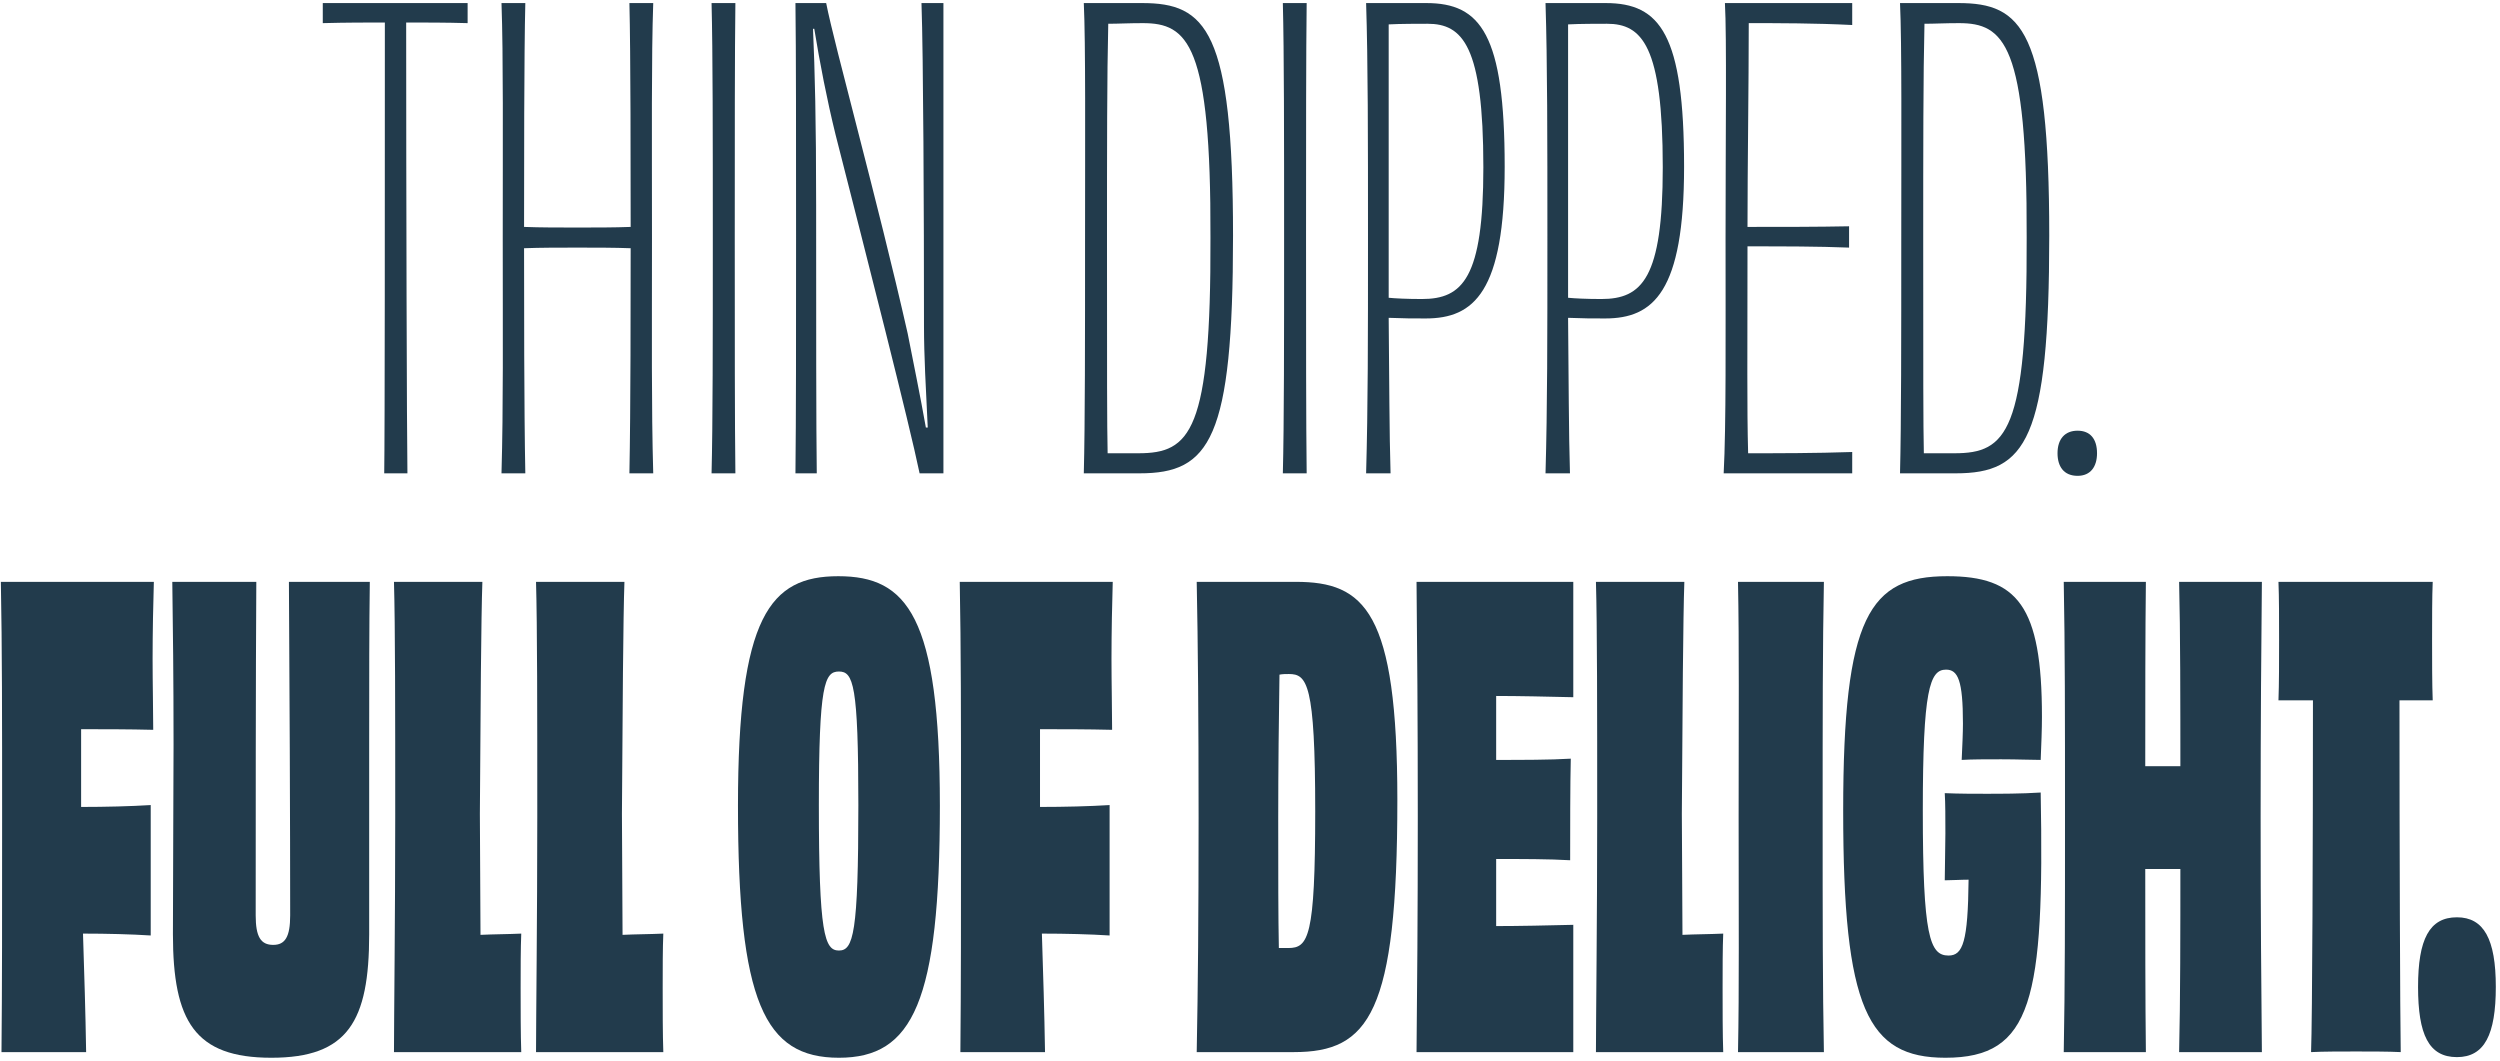 <?xml version="1.0" encoding="UTF-8"?> <svg xmlns="http://www.w3.org/2000/svg" width="311" height="132" viewBox="0 0 311 132" fill="none"><path d="M40.154 0.382V1.552V2.878C43.04 2.8 45.692 2.8 47.876 2.8C47.876 23.86 47.876 54.046 47.798 58.882H49.202H50.684C50.606 53.968 50.528 23.86 50.528 2.8C52.79 2.8 55.52 2.8 58.172 2.878V1.63V0.382H40.154Z" fill="#223B4C"></path><path d="M78.298 0.382C78.454 6.388 78.454 21.91 78.454 28.228C76.426 28.306 74.085 28.306 71.823 28.306C69.561 28.306 67.222 28.306 65.194 28.228C65.194 21.91 65.194 6.388 65.35 0.382H62.386C62.62 7.012 62.541 17.23 62.541 29.632C62.541 42.112 62.62 50.458 62.386 58.882H65.35C65.194 51.082 65.194 36.808 65.194 30.88C67.222 30.802 69.561 30.802 71.823 30.802C74.085 30.802 76.426 30.802 78.454 30.88C78.454 36.808 78.454 51.082 78.298 58.882H81.262C81.028 50.458 81.106 42.112 81.106 29.632C81.106 17.23 81.028 7.012 81.262 0.382H78.298Z" fill="#223B4C"></path><path d="M91.482 58.882C91.404 52.642 91.404 42.034 91.404 29.632C91.404 16.996 91.404 6.388 91.482 0.382H88.518C88.674 6.466 88.674 17.152 88.674 29.632C88.674 42.19 88.674 52.72 88.518 58.882H91.482Z" fill="#223B4C"></path><path d="M114.632 0.382C114.866 7.012 114.944 26.668 114.944 40.552C114.944 44.296 115.178 48.352 115.412 53.188H115.178C114.476 49.21 113.618 45.076 112.916 41.488C109.172 24.952 103.79 5.608 102.776 0.382H98.954C99.031 6.31 99.031 17.23 99.031 29.632C99.031 42.112 99.031 51.784 98.954 58.882H101.606C101.528 53.344 101.528 39.772 101.528 25.498C101.528 15.046 101.372 8.884 101.138 3.58H101.294C101.996 7.87 102.854 12.316 103.946 16.762C107.924 32.362 113.072 52.486 114.398 58.882H117.362V29.554V0.382H114.632Z" fill="#223B4C"></path><path d="M141.611 56.386C140.363 56.386 139.193 56.386 137.789 56.386C137.711 52.876 137.711 46.558 137.711 29.944C137.711 18.712 137.711 9.274 137.867 2.956C139.115 2.956 140.363 2.878 142.157 2.878C147.773 2.878 150.659 5.452 150.581 29.554C150.659 53.734 148.085 56.386 141.611 56.386ZM134.825 0.382C135.059 5.374 134.981 17.308 134.981 29.71C134.981 42.112 134.981 52.798 134.825 58.882H141.767C150.503 58.882 153.389 54.67 153.389 29.32C153.389 3.736 150.035 0.382 142.079 0.382H134.825Z" fill="#223B4C"></path><path d="M162.55 58.882C162.472 52.642 162.472 42.034 162.472 29.632C162.472 16.996 162.472 6.388 162.55 0.382H159.586C159.742 6.466 159.742 17.152 159.742 29.632C159.742 42.19 159.742 52.72 159.586 58.882H162.55Z" fill="#223B4C"></path><path d="M176.886 37.198C175.014 37.198 173.532 37.12 172.752 37.042C172.752 26.746 172.752 14.89 172.752 3.034C174.156 2.956 176.574 2.956 177.588 2.956C181.956 2.956 184.53 5.686 184.53 20.818C184.53 34.624 181.956 37.198 176.886 37.198ZM169.944 0.382C170.178 7.714 170.178 17.23 170.178 29.632C170.178 42.112 170.178 50.614 169.944 58.882H172.986C172.83 53.89 172.83 47.182 172.752 39.538C174.78 39.616 175.638 39.616 177.354 39.616C183.36 39.616 187.182 36.34 187.182 20.74C187.182 4.282 184.218 0.382 177.432 0.382H169.944Z" fill="#223B4C"></path><path d="M199.204 37.198C197.332 37.198 195.85 37.12 195.07 37.042C195.07 26.746 195.07 14.89 195.07 3.034C196.474 2.956 198.892 2.956 199.906 2.956C204.274 2.956 206.848 5.686 206.848 20.818C206.848 34.624 204.274 37.198 199.204 37.198ZM192.262 0.382C192.496 7.714 192.496 17.23 192.496 29.632C192.496 42.112 192.496 50.614 192.262 58.882H195.304C195.148 53.89 195.148 47.182 195.07 39.538C197.098 39.616 197.956 39.616 199.672 39.616C205.678 39.616 209.5 36.34 209.5 20.74C209.5 4.282 206.536 0.382 199.75 0.382H192.262Z" fill="#223B4C"></path><path d="M214.581 0.382C214.815 4.516 214.659 17.23 214.659 29.632C214.659 42.112 214.737 53.032 214.425 58.882H230.415V57.556V56.23C225.813 56.386 221.211 56.386 217.467 56.386C217.311 50.458 217.389 44.608 217.389 30.646C222.069 30.646 226.047 30.646 230.025 30.802V28.15C226.047 28.228 222.069 28.228 217.389 28.228C217.389 20.896 217.545 10.6 217.545 2.878C221.211 2.878 225.813 2.878 230.415 3.112V1.63V0.382H214.581Z" fill="#223B4C"></path><path d="M243.148 56.386C241.9 56.386 240.73 56.386 239.326 56.386C239.248 52.876 239.248 46.558 239.248 29.944C239.248 18.712 239.248 9.274 239.404 2.956C240.652 2.956 241.9 2.878 243.694 2.878C249.31 2.878 252.196 5.452 252.118 29.554C252.196 53.734 249.622 56.386 243.148 56.386ZM236.362 0.382C236.596 5.374 236.518 17.308 236.518 29.71C236.518 42.112 236.518 52.798 236.362 58.882H243.304C252.04 58.882 254.926 54.67 254.926 29.32C254.926 3.736 251.572 0.382 243.616 0.382H236.362Z" fill="#223B4C"></path><path d="M258.452 53.578C256.892 53.578 255.956 54.592 255.956 56.386C255.956 58.024 256.736 59.194 258.452 59.194C260.09 59.194 260.87 58.024 260.87 56.386C260.87 54.592 260.012 53.578 258.452 53.578Z" fill="#223B4C"></path><path d="M10.091 90.712C12.743 90.712 16.019 90.712 19.061 90.79C19.061 88.528 18.983 85.018 18.983 81.976C18.983 78.7 19.061 74.878 19.139 72.382H0.107C0.263 80.65 0.263 89.23 0.263 101.632C0.263 114.112 0.263 122.77 0.185 130.882H10.715C10.637 125.89 10.481 121.054 10.325 116.14C13.289 116.14 16.331 116.218 18.749 116.374V100.15C16.253 100.306 13.133 100.384 10.091 100.384V97.81V90.712Z" fill="#223B4C"></path><path d="M35.942 72.382C36.02 84.16 36.098 102.802 36.098 113.878C36.098 116.53 35.474 117.544 33.992 117.544C32.432 117.544 31.808 116.53 31.808 113.878C31.808 102.724 31.808 84.238 31.886 72.382H21.434C21.512 78.232 21.59 84.082 21.59 92.662C21.59 98.59 21.512 108.262 21.512 116.218C21.512 127.06 24.242 131.584 33.758 131.584C43.274 131.584 45.926 127.06 45.926 116.218V92.662C45.926 84.082 45.926 78.232 46.004 72.382H35.942Z" fill="#223B4C"></path><path d="M49.01 72.382C49.166 77.92 49.166 88.45 49.166 101.632C49.166 114.112 49.01 127.06 49.01 130.882H64.844C64.766 128.698 64.766 125.578 64.766 122.926C64.766 120.586 64.766 117.934 64.844 116.14C63.128 116.218 61.334 116.218 59.774 116.296C59.774 111.616 59.696 105.61 59.696 101.242C59.774 88.684 59.852 76.672 60.008 72.382H49.01Z" fill="#223B4C"></path><path d="M66.682 72.382C66.838 77.92 66.838 88.45 66.838 101.632C66.838 114.112 66.682 127.06 66.682 130.882H82.516C82.438 128.698 82.438 125.578 82.438 122.926C82.438 120.586 82.438 117.934 82.516 116.14C80.8 116.218 79.006 116.218 77.446 116.296C77.446 111.616 77.368 105.61 77.368 101.242C77.446 88.684 77.524 76.672 77.68 72.382H66.682Z" fill="#223B4C"></path><path d="M116.92 100.228C116.92 76.672 112.864 71.68 104.284 71.68C95.782 71.68 91.804 76.672 91.804 100.228C91.804 124.642 95.08 131.584 104.362 131.584C113.566 131.584 116.92 124.642 116.92 100.228ZM104.362 118.246C102.568 118.246 101.866 116.14 101.866 100.15C101.866 85.174 102.568 83.536 104.362 83.536C106.156 83.536 106.78 85.174 106.78 100.15C106.78 116.14 106.156 118.246 104.362 118.246Z" fill="#223B4C"></path><path d="M129.377 90.712C132.029 90.712 135.305 90.712 138.347 90.79C138.347 88.528 138.269 85.018 138.269 81.976C138.269 78.7 138.347 74.878 138.425 72.382H119.393C119.549 80.65 119.549 89.23 119.549 101.632C119.549 114.112 119.549 122.77 119.471 130.882H130.001C129.923 125.89 129.767 121.054 129.611 116.14C132.575 116.14 135.617 116.218 138.035 116.374V100.15C135.539 100.306 132.419 100.384 129.377 100.384V97.81V90.712Z" fill="#223B4C"></path><path d="M160.259 117.934C159.869 117.934 159.479 117.934 159.089 117.934C159.011 114.034 159.011 108.964 159.011 101.788C159.011 95.548 159.089 88.996 159.167 83.926C159.557 83.848 159.947 83.848 160.337 83.848C162.599 83.848 163.613 85.018 163.613 100.93C163.613 116.608 162.755 117.934 160.259 117.934ZM148.871 72.382C149.027 80.182 149.105 89.308 149.105 101.71C149.105 114.112 149.027 122.692 148.871 130.882H160.961C170.321 130.882 173.831 126.046 173.831 99.526C173.831 76.048 169.775 72.382 161.195 72.382H148.871Z" fill="#223B4C"></path><path d="M176.217 72.382C176.295 80.182 176.373 89.23 176.373 101.632C176.373 114.112 176.295 122.77 176.217 130.882H195.717V122.848V115.048C192.519 115.126 188.931 115.204 186.123 115.204V106.858C189.321 106.858 192.753 106.858 195.327 107.014C195.327 103.582 195.327 97.42 195.405 94.378C192.831 94.534 189.321 94.534 186.123 94.534V86.578C188.853 86.578 192.441 86.656 195.717 86.734V79.246V72.382H176.217Z" fill="#223B4C"></path><path d="M198.535 72.382C198.691 77.92 198.691 88.45 198.691 101.632C198.691 114.112 198.535 127.06 198.535 130.882H214.369C214.291 128.698 214.291 125.578 214.291 122.926C214.291 120.586 214.291 117.934 214.369 116.14C212.653 116.218 210.859 116.218 209.299 116.296C209.299 111.616 209.221 105.61 209.221 101.242C209.299 88.684 209.377 76.672 209.533 72.382H198.535Z" fill="#223B4C"></path><path d="M226.893 130.882C226.737 122.848 226.737 114.034 226.737 101.632C226.737 89.152 226.737 80.338 226.893 72.382H216.207C216.363 80.338 216.285 89.23 216.285 101.632C216.285 114.112 216.363 122.926 216.207 130.882H226.893Z" fill="#223B4C"></path><path d="M246.998 98.746C245.672 98.746 243.722 98.746 241.928 98.668C242.006 99.916 242.006 101.788 242.006 103.66C242.006 105.22 241.928 108.262 241.928 109.51C242.786 109.51 243.878 109.432 244.892 109.432C244.814 117.154 244.19 118.87 242.396 118.87C240.056 118.87 239.198 116.452 239.198 100.852C239.198 85.798 240.056 83.302 242.084 83.302C243.566 83.302 244.19 84.628 244.19 90.01C244.19 91.18 244.112 92.818 244.034 94.534C245.36 94.456 246.998 94.456 248.948 94.456C251.132 94.456 252.536 94.534 253.862 94.534C253.94 92.584 254.018 90.79 254.018 89.152C254.018 75.346 250.976 71.68 242.24 71.68C232.568 71.68 229.292 76.672 229.292 100.852C229.292 125.5 232.334 131.584 242.006 131.584C252.848 131.584 254.33 124.33 253.862 98.59C251.444 98.746 248.87 98.746 246.998 98.746Z" fill="#223B4C"></path><path d="M271.082 72.382C271.238 78.466 271.238 88.06 271.238 95.314C270.536 95.314 269.834 95.314 269.054 95.314C268.274 95.314 267.572 95.314 266.87 95.314C266.87 87.982 266.87 78.466 266.948 72.382H256.73C256.886 80.572 256.886 89.23 256.886 101.632C256.886 114.112 256.886 122.458 256.73 130.882H266.948C266.87 124.642 266.87 115.282 266.87 108.106H269.054H271.238C271.238 115.282 271.238 124.642 271.082 130.882H281.378C281.3 122.458 281.222 114.112 281.222 101.632C281.222 89.23 281.3 80.572 281.378 72.382H271.082Z" fill="#223B4C"></path><path d="M283.441 72.382C283.519 74.254 283.519 77.062 283.519 79.636C283.519 82.132 283.519 85.096 283.441 87.124C284.923 87.124 286.327 87.124 287.731 87.124C287.731 104.674 287.653 126.826 287.497 130.882C288.979 130.804 291.319 130.804 293.113 130.804C294.751 130.804 297.169 130.804 298.651 130.882C298.573 126.748 298.495 104.674 298.495 87.124H302.629C302.551 85.096 302.551 82.132 302.551 79.636C302.551 77.062 302.551 74.176 302.629 72.382H283.441Z" fill="#223B4C"></path><path d="M305.643 114.112C302.211 114.112 300.807 116.842 300.807 122.77C300.807 128.698 302.133 131.506 305.643 131.506C309.075 131.506 310.479 128.698 310.479 122.77C310.479 116.842 308.997 114.112 305.643 114.112Z" fill="#223B4C"></path></svg> 